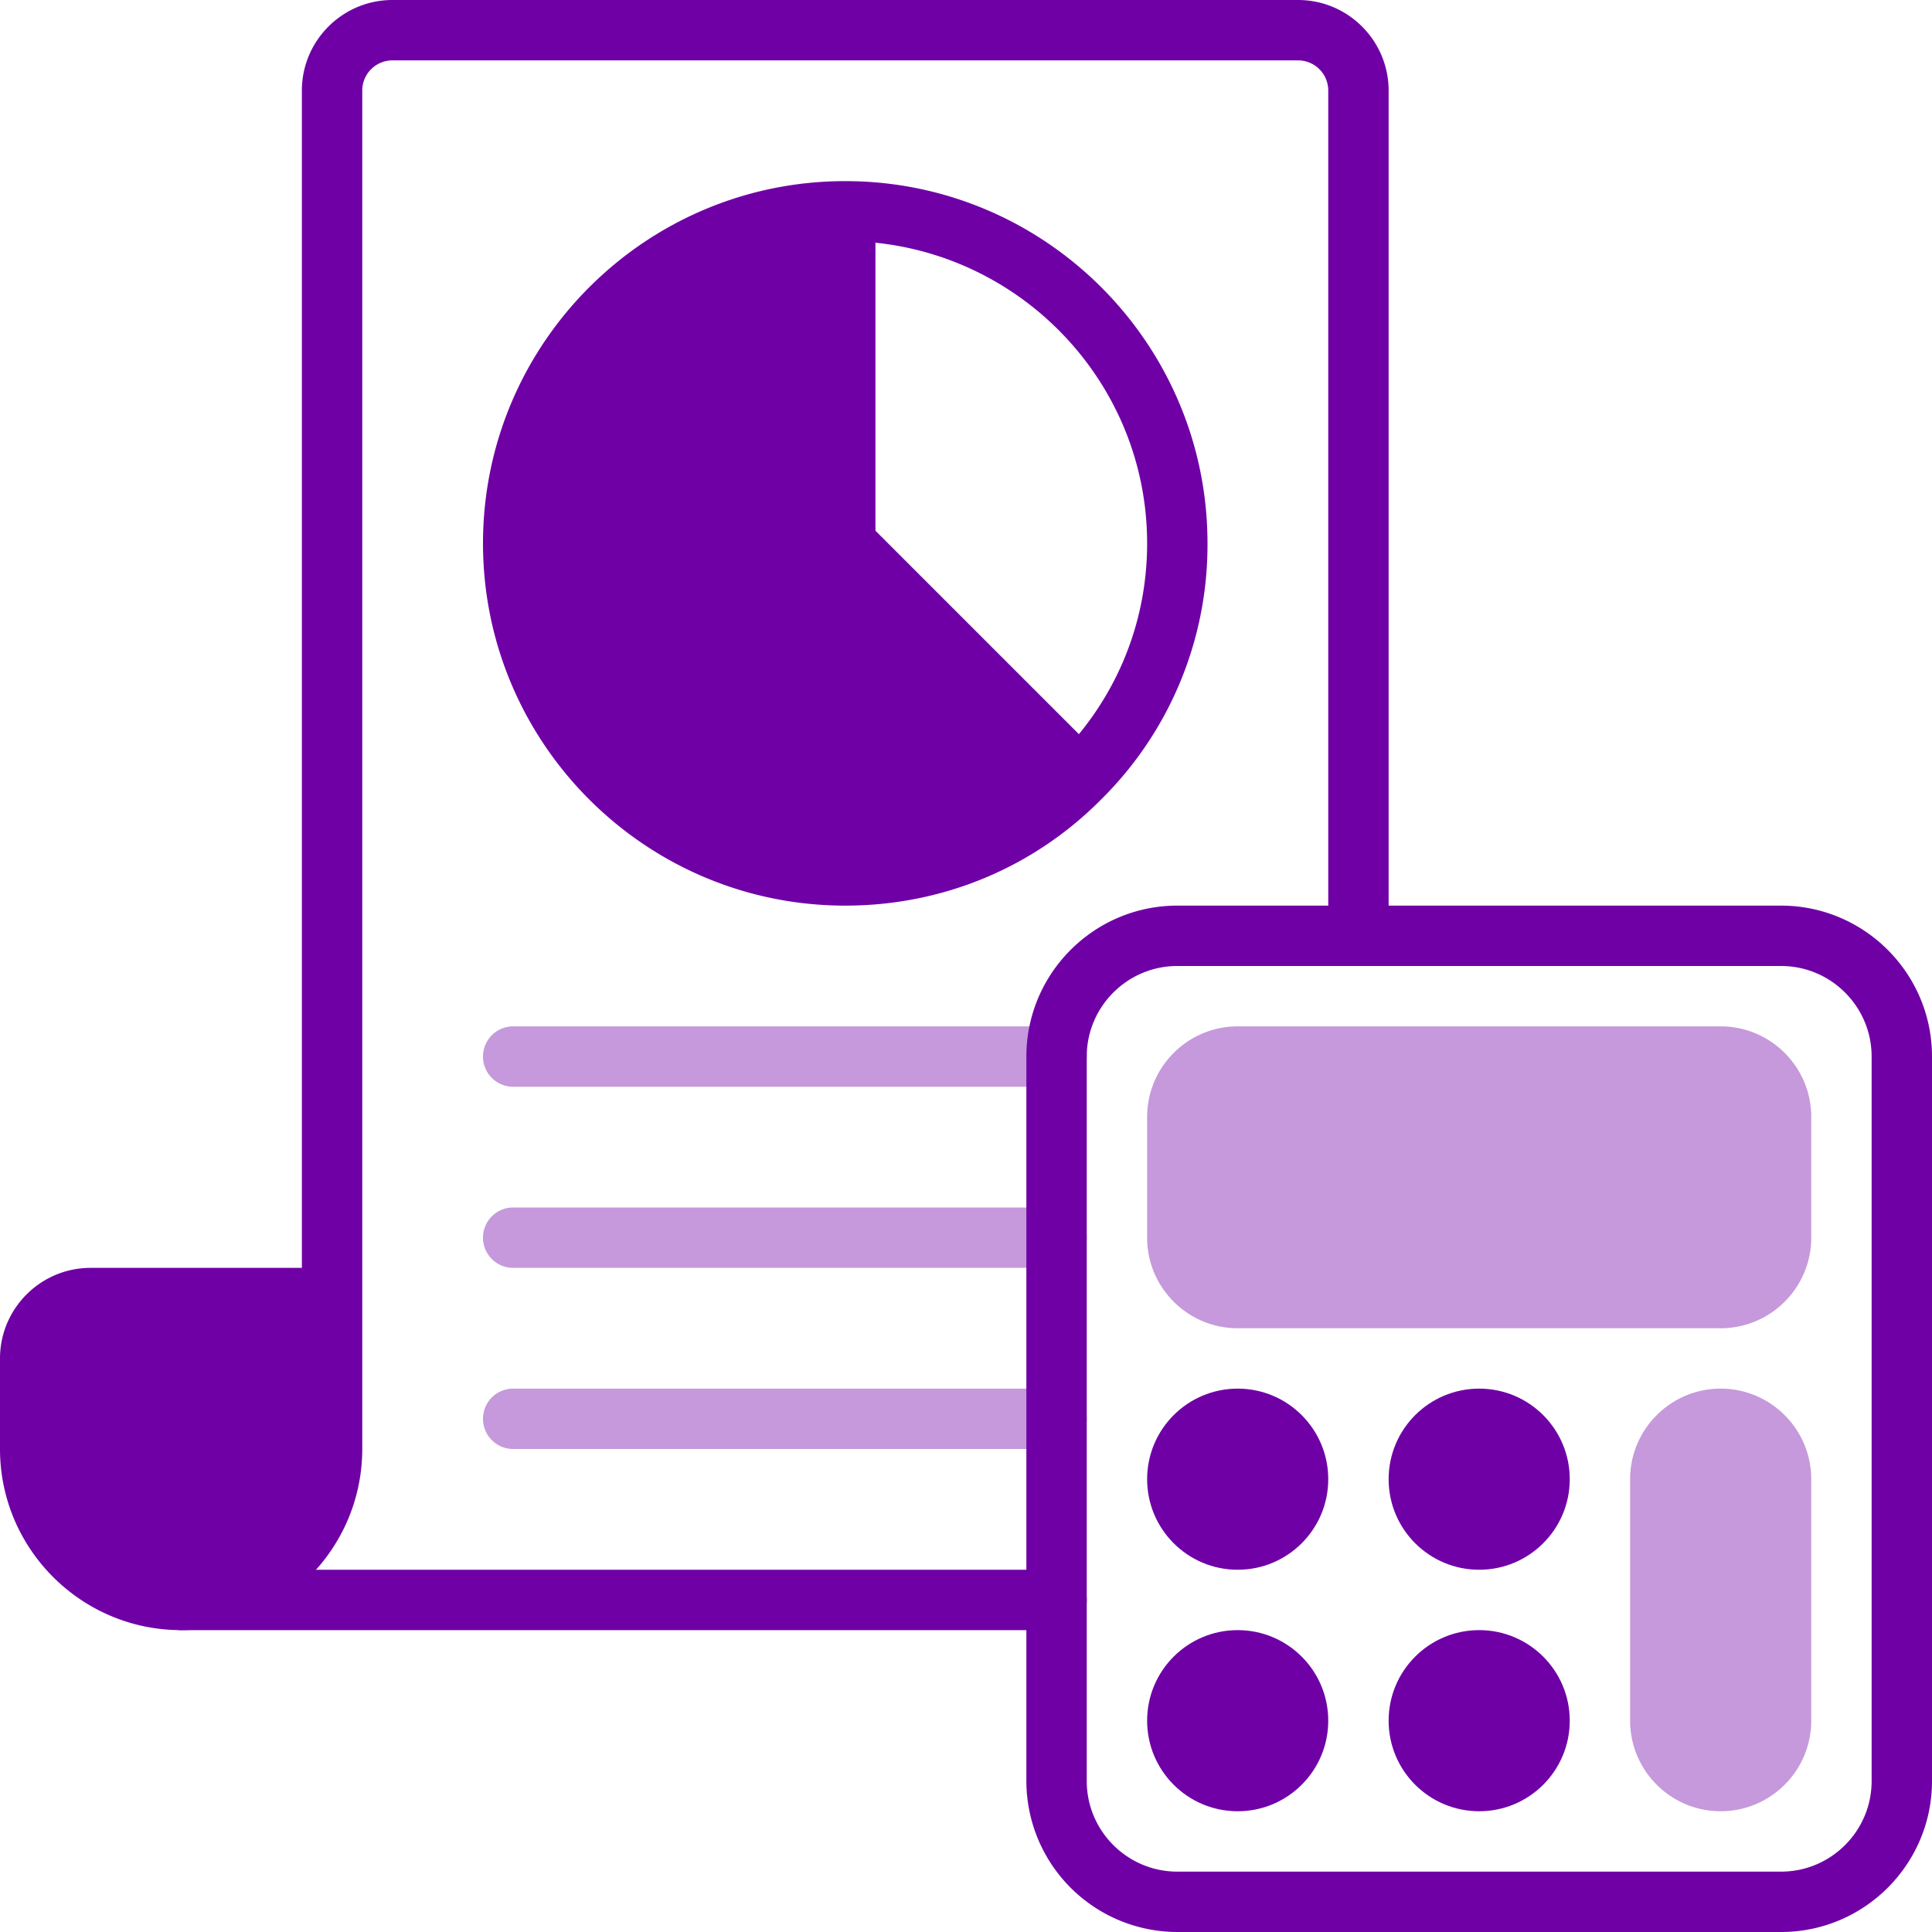 <svg xmlns="http://www.w3.org/2000/svg" version="1.1" xmlns:xlink="http://www.w3.org/1999/xlink" width="512" height="512" x="0" y="0" viewBox="0 0 32 32" style="enable-background:new 0 0 512 512" xml:space="preserve" class=""><g><g fill="#7f7f7f"><path d="M17.5 18h-9a.5.5 0 0 1 0-1h9a.5.5 0 0 1 0 1zM17.5 21h-9a.5.5 0 0 1 0-1h9a.5.5 0 0 1 0 1zM17.5 24h-9a.5.5 0 0 1 0-1h9a.5.5 0 0 1 0 1zM28.5 17h-8c-.827 0-1.5.673-1.5 1.5v2c0 .827.673 1.5 1.5 1.5h8c.827 0 1.5-.673 1.5-1.5v-2c0-.827-.673-1.5-1.5-1.5zM28.5 23c-.827 0-1.5.673-1.5 1.5v4c0 .827.673 1.5 1.5 1.5s1.5-.673 1.5-1.5v-4c0-.827-.673-1.5-1.5-1.5z" fill="#c599db" opacity="1" data-original="#7f7f7f"></path></g><path d="M17.5 27H3a.5.5 0 0 1 0-1h14.5a.5.5 0 0 1 0 1z" fill="#6f00a6" opacity="1" data-original="#000000" class=""></path><path d="M21.5 0h-15C5.673 0 5 .673 5 1.5V21H1.5c-.827 0-1.5.673-1.5 1.5V24c0 1.654 1.346 3 3 3s3-1.346 3-3V1.5a.5.5 0 0 1 .5-.5h15a.5.5 0 0 1 .5.5v14a.5.5 0 0 0 1 0v-14c0-.827-.673-1.5-1.5-1.5z" fill="#6f00a6" opacity="1" data-original="#000000" class=""></path><path d="M14 3c-3.31 0-6 2.69-6 6s2.69 6 6 6c1.6 0 3.11-.62 4.24-1.76A5.928 5.928 0 0 0 20 9c0-3.31-2.69-6-6-6zm3.87 9.16L14.5 8.79V4.02C17.02 4.28 19 6.41 19 9c0 1.17-.4 2.27-1.13 3.16zM29.5 32h-10a2.503 2.503 0 0 1-2.5-2.5v-12c0-1.379 1.122-2.5 2.5-2.5h10c1.378 0 2.5 1.121 2.5 2.5v12c0 1.379-1.122 2.5-2.5 2.5zm-10-16c-.827 0-1.5.673-1.5 1.5v12c0 .827.673 1.5 1.5 1.5h10c.827 0 1.5-.673 1.5-1.5v-12c0-.827-.673-1.5-1.5-1.5z" fill="#6f00a6" opacity="1" data-original="#000000" class=""></path><circle cx="20.5" cy="24.5" r="1.5" fill="#6f00a6" opacity="1" data-original="#000000" class=""></circle><circle cx="24.5" cy="24.5" r="1.5" fill="#6f00a6" opacity="1" data-original="#000000" class=""></circle><circle cx="20.5" cy="28.5" r="1.5" fill="#6f00a6" opacity="1" data-original="#000000" class=""></circle><circle cx="24.5" cy="28.5" r="1.5" fill="#6f00a6" opacity="1" data-original="#000000" class=""></circle></g></svg>